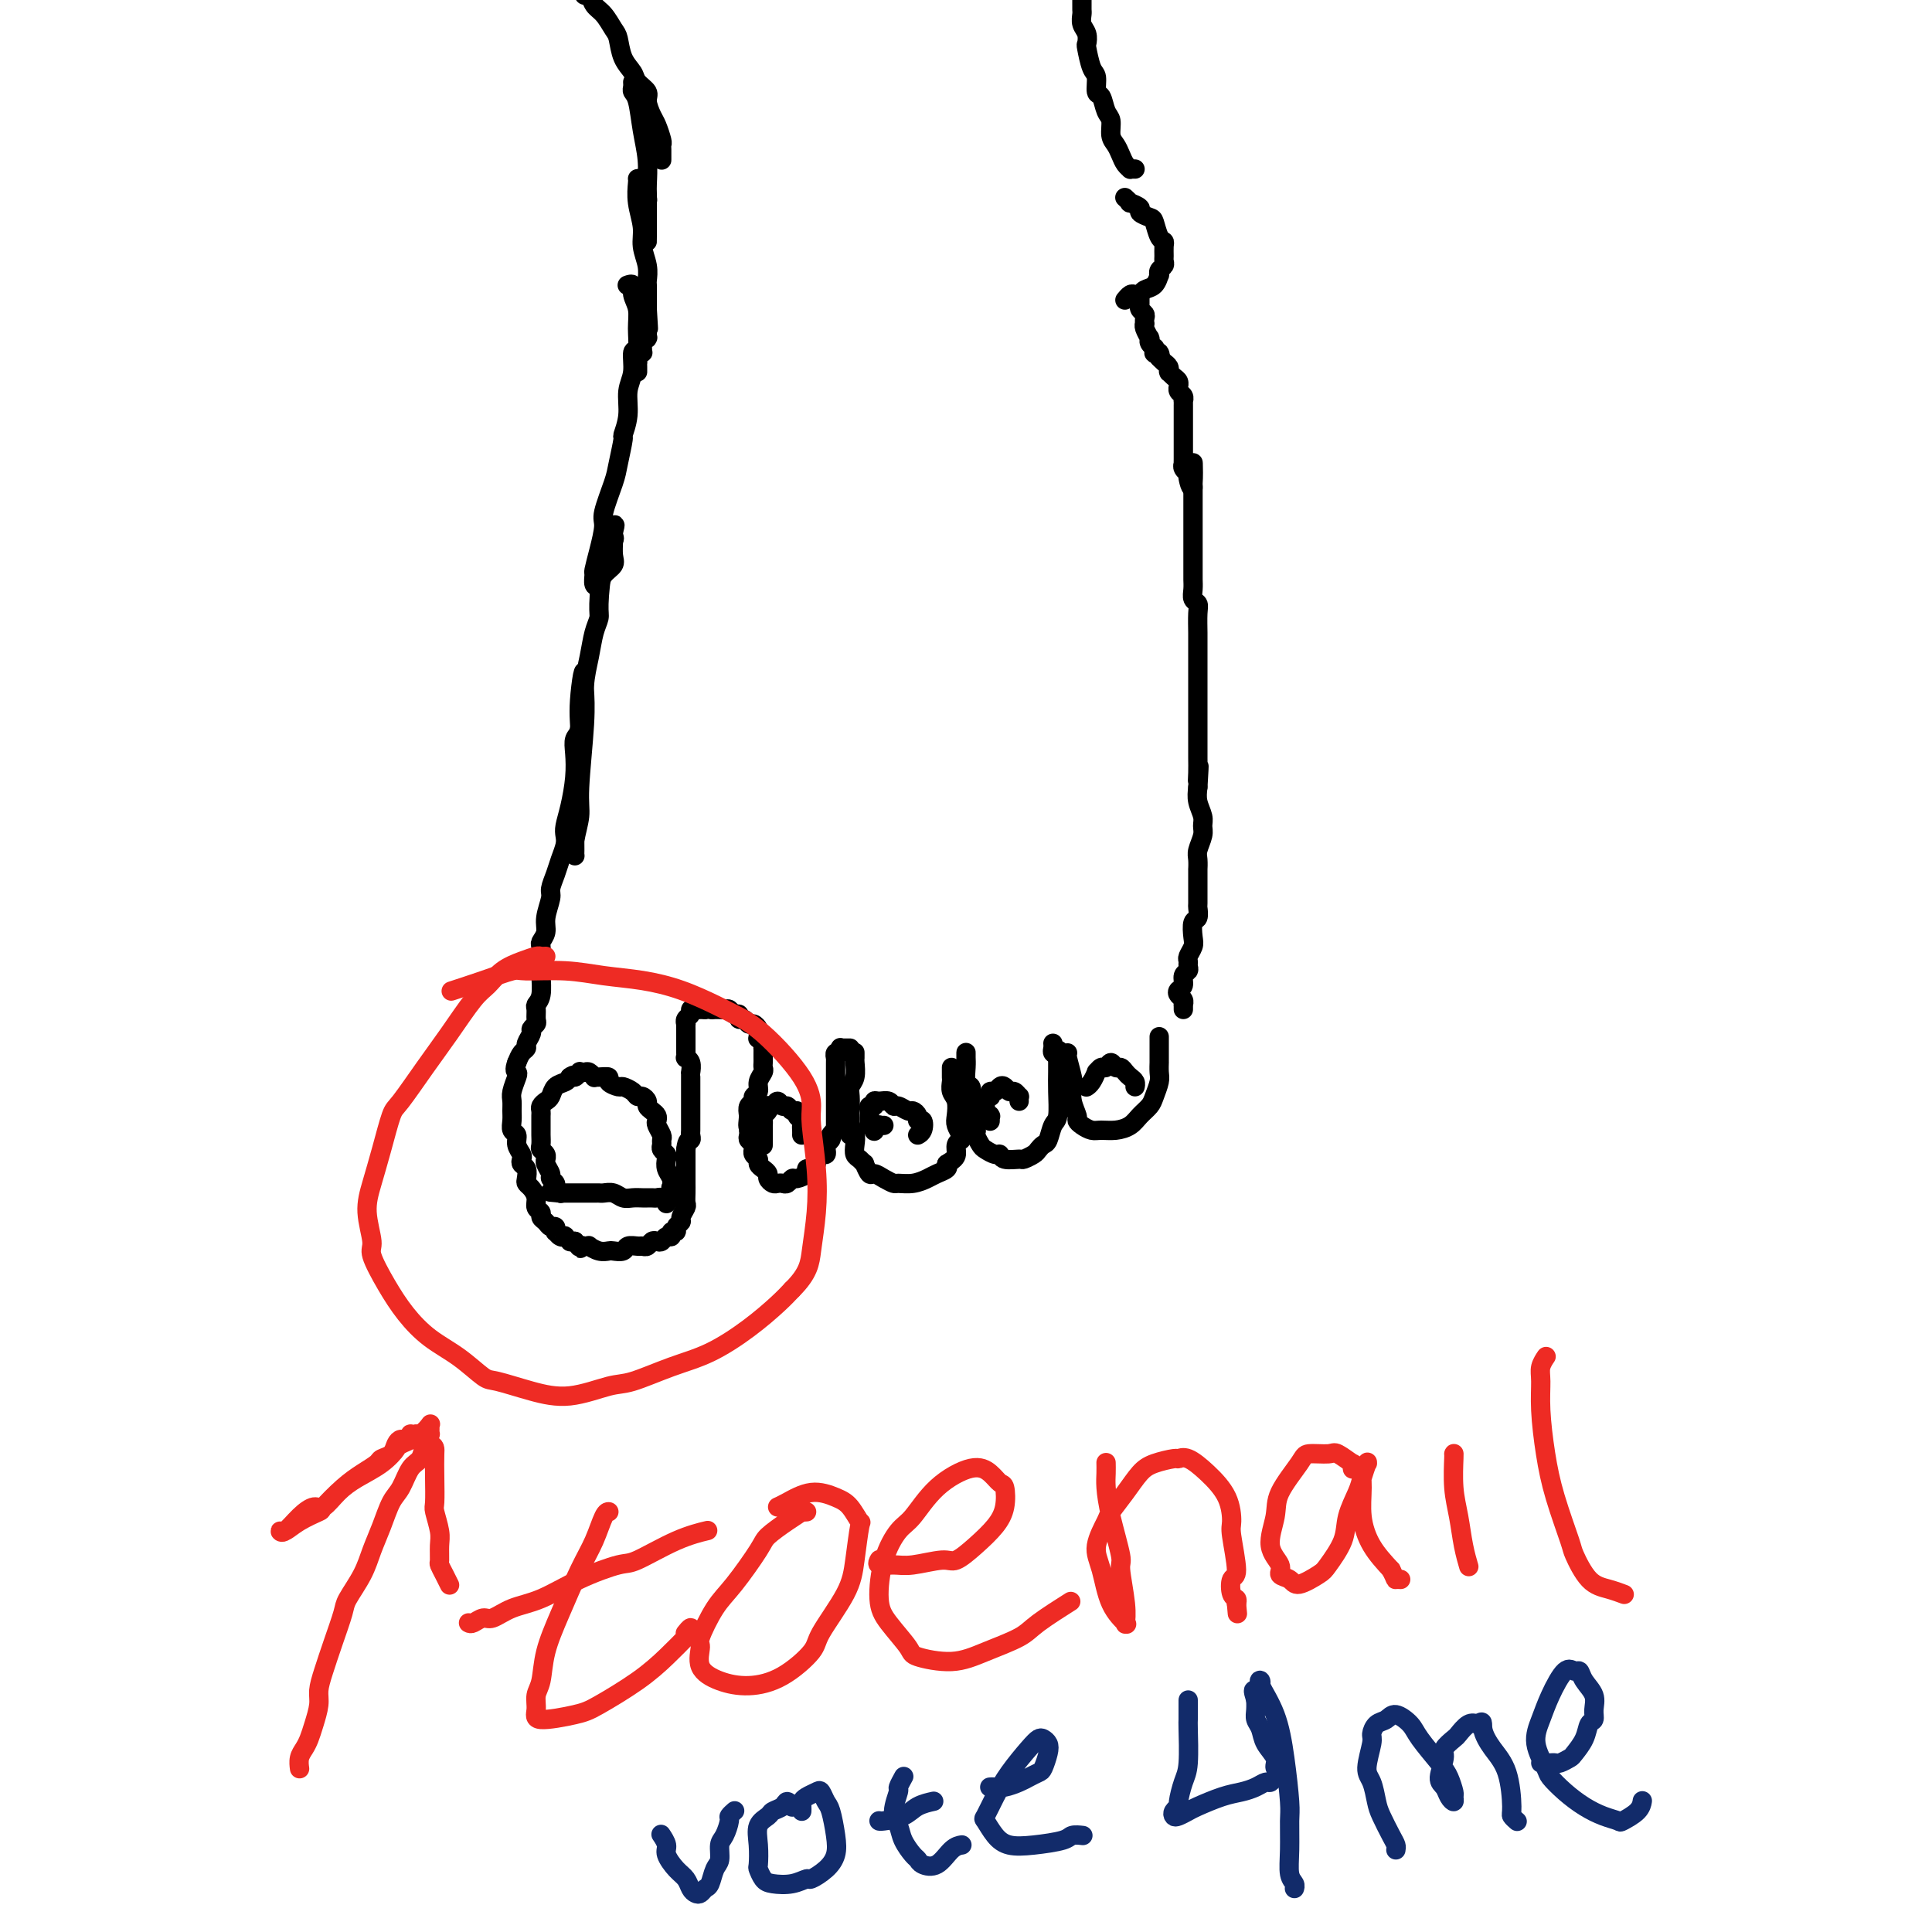 <svg viewBox='0 0 400 400' version='1.1' xmlns='http://www.w3.org/2000/svg' xmlns:xlink='http://www.w3.org/1999/xlink'><g fill='none' stroke='#000000' stroke-width='4' stroke-linecap='round' stroke-linejoin='round'><path d='M131,17c0.024,0.332 0.049,0.663 0,1c-0.049,0.337 -0.171,0.678 0,1c0.171,0.322 0.634,0.624 1,2c0.366,1.376 0.634,3.828 1,6c0.366,2.172 0.830,4.066 1,6c0.170,1.934 0.046,3.908 0,5c-0.046,1.092 -0.012,1.300 0,2c0.012,0.700 0.003,1.891 0,3c-0.003,1.109 -0.001,2.137 0,3c0.001,0.863 0.000,1.563 0,2c-0.000,0.437 -0.000,0.611 0,1c0.000,0.389 -0.000,0.993 0,1c0.000,0.007 0.001,-0.584 0,-1c-0.001,-0.416 -0.003,-0.658 0,-1c0.003,-0.342 0.011,-0.785 0,-2c-0.011,-1.215 -0.042,-3.201 0,-4c0.042,-0.799 0.155,-0.409 0,-1c-0.155,-0.591 -0.579,-2.161 -1,-3c-0.421,-0.839 -0.841,-0.945 -1,-1c-0.159,-0.055 -0.058,-0.059 0,0c0.058,0.059 0.072,0.182 0,1c-0.072,0.818 -0.229,2.331 0,4c0.229,1.669 0.846,3.493 1,5c0.154,1.507 -0.155,2.696 0,4c0.155,1.304 0.774,2.722 1,4c0.226,1.278 0.061,2.415 0,3c-0.061,0.585 -0.016,0.619 0,1c0.016,0.381 0.005,1.109 0,2c-0.005,0.891 -0.002,1.946 0,3'/><path d='M134,64c0.464,7.448 0.124,2.569 0,1c-0.124,-1.569 -0.033,0.172 0,1c0.033,0.828 0.009,0.744 0,1c-0.009,0.256 -0.002,0.852 0,1c0.002,0.148 0.001,-0.153 0,0c-0.001,0.153 -0.000,0.759 0,1c0.000,0.241 0.001,0.116 0,0c-0.001,-0.116 -0.004,-0.224 0,0c0.004,0.224 0.015,0.781 0,1c-0.015,0.219 -0.057,0.101 0,0c0.057,-0.101 0.212,-0.186 0,0c-0.212,0.186 -0.793,0.641 -1,1c-0.207,0.359 -0.041,0.622 0,1c0.041,0.378 -0.041,0.871 0,1c0.041,0.129 0.207,-0.106 0,0c-0.207,0.106 -0.788,0.554 -1,1c-0.212,0.446 -0.057,0.890 0,1c0.057,0.110 0.015,-0.115 0,0c-0.015,0.115 -0.004,0.569 0,1c0.004,0.431 0.001,0.837 0,1c-0.001,0.163 -0.001,0.081 0,0'/><path d='M130,59c-0.122,0.043 -0.243,0.085 0,0c0.243,-0.085 0.851,-0.299 1,0c0.149,0.299 -0.160,1.110 0,2c0.160,0.890 0.790,1.858 1,3c0.210,1.142 -0.000,2.457 0,4c0.000,1.543 0.211,3.314 0,4c-0.211,0.686 -0.845,0.286 -1,1c-0.155,0.714 0.170,2.541 0,4c-0.170,1.459 -0.833,2.551 -1,4c-0.167,1.449 0.164,3.256 0,5c-0.164,1.744 -0.822,3.427 -1,4c-0.178,0.573 0.125,0.038 0,1c-0.125,0.962 -0.677,3.421 -1,5c-0.323,1.579 -0.416,2.276 -1,4c-0.584,1.724 -1.659,4.474 -2,6c-0.341,1.526 0.051,1.828 0,3c-0.051,1.172 -0.546,3.216 -1,5c-0.454,1.784 -0.866,3.309 -1,4c-0.134,0.691 0.010,0.547 0,1c-0.010,0.453 -0.174,1.504 0,2c0.174,0.496 0.688,0.439 1,0c0.312,-0.439 0.423,-1.258 1,-2c0.577,-0.742 1.618,-1.405 2,-2c0.382,-0.595 0.103,-1.122 0,-2c-0.103,-0.878 -0.029,-2.108 0,-3c0.029,-0.892 0.015,-1.446 0,-2'/><path d='M127,110c0.619,-1.937 0.168,-1.278 0,-1c-0.168,0.278 -0.051,0.177 0,0c0.051,-0.177 0.038,-0.430 0,0c-0.038,0.430 -0.100,1.543 0,2c0.100,0.457 0.364,0.260 0,1c-0.364,0.740 -1.354,2.419 -2,5c-0.646,2.581 -0.948,6.064 -1,8c-0.052,1.936 0.145,2.325 0,3c-0.145,0.675 -0.631,1.636 -1,3c-0.369,1.364 -0.621,3.130 -1,5c-0.379,1.870 -0.887,3.844 -1,6c-0.113,2.156 0.167,4.494 0,6c-0.167,1.506 -0.781,2.180 -1,3c-0.219,0.820 -0.045,1.785 0,3c0.045,1.215 -0.041,2.680 0,4c0.041,1.320 0.207,2.493 0,4c-0.207,1.507 -0.788,3.346 -1,5c-0.212,1.654 -0.057,3.122 0,4c0.057,0.878 0.016,1.165 0,2c-0.016,0.835 -0.005,2.217 0,3c0.005,0.783 0.005,0.968 0,1c-0.005,0.032 -0.017,-0.090 0,0c0.017,0.090 0.061,0.392 0,0c-0.061,-0.392 -0.227,-1.477 0,-3c0.227,-1.523 0.845,-3.484 1,-5c0.155,-1.516 -0.155,-2.588 0,-6c0.155,-3.412 0.773,-9.163 1,-13c0.227,-3.837 0.061,-5.760 0,-7c-0.061,-1.240 -0.016,-1.795 0,-2c0.016,-0.205 0.005,-0.058 0,0c-0.005,0.058 -0.002,0.029 0,0'/><path d='M121,141c0.067,-4.849 -0.766,0.529 -1,4c-0.234,3.471 0.131,5.036 0,6c-0.131,0.964 -0.757,1.326 -1,2c-0.243,0.674 -0.104,1.661 0,3c0.104,1.339 0.172,3.029 0,5c-0.172,1.971 -0.585,4.222 -1,6c-0.415,1.778 -0.832,3.084 -1,4c-0.168,0.916 -0.088,1.443 0,2c0.088,0.557 0.182,1.145 0,2c-0.182,0.855 -0.641,1.979 -1,3c-0.359,1.021 -0.617,1.940 -1,3c-0.383,1.060 -0.891,2.263 -1,3c-0.109,0.737 0.181,1.009 0,2c-0.181,0.991 -0.833,2.702 -1,4c-0.167,1.298 0.152,2.182 0,3c-0.152,0.818 -0.773,1.568 -1,2c-0.227,0.432 -0.060,0.546 0,1c0.060,0.454 0.012,1.249 0,2c-0.012,0.751 0.011,1.457 0,2c-0.011,0.543 -0.056,0.923 0,2c0.056,1.077 0.212,2.852 0,4c-0.212,1.148 -0.793,1.670 -1,2c-0.207,0.330 -0.040,0.469 0,1c0.040,0.531 -0.046,1.455 0,2c0.046,0.545 0.223,0.709 0,1c-0.223,0.291 -0.847,0.707 -1,1c-0.153,0.293 0.166,0.462 0,1c-0.166,0.538 -0.818,1.443 -1,2c-0.182,0.557 0.105,0.765 0,1c-0.105,0.235 -0.601,0.496 -1,1c-0.399,0.504 -0.699,1.252 -1,2'/><path d='M107,220c-0.635,1.672 -0.223,1.851 0,2c0.223,0.149 0.256,0.266 0,1c-0.256,0.734 -0.802,2.084 -1,3c-0.198,0.916 -0.049,1.396 0,2c0.049,0.604 -0.002,1.330 0,2c0.002,0.670 0.057,1.282 0,2c-0.057,0.718 -0.225,1.540 0,2c0.225,0.460 0.844,0.557 1,1c0.156,0.443 -0.151,1.231 0,2c0.151,0.769 0.759,1.519 1,2c0.241,0.481 0.117,0.692 0,1c-0.117,0.308 -0.225,0.712 0,1c0.225,0.288 0.782,0.461 1,1c0.218,0.539 0.096,1.443 0,2c-0.096,0.557 -0.165,0.765 0,1c0.165,0.235 0.565,0.497 1,1c0.435,0.503 0.904,1.248 1,2c0.096,0.752 -0.182,1.512 0,2c0.182,0.488 0.823,0.704 1,1c0.177,0.296 -0.110,0.672 0,1c0.110,0.328 0.617,0.609 1,1c0.383,0.391 0.641,0.893 1,1c0.359,0.107 0.818,-0.181 1,0c0.182,0.181 0.086,0.832 0,1c-0.086,0.168 -0.163,-0.147 0,0c0.163,0.147 0.565,0.757 1,1c0.435,0.243 0.904,0.117 1,0c0.096,-0.117 -0.180,-0.227 0,0c0.180,0.227 0.818,0.792 1,1c0.182,0.208 -0.091,0.059 0,0c0.091,-0.059 0.545,-0.030 1,0'/><path d='M119,257c1.731,2.239 1.058,1.336 1,1c-0.058,-0.336 0.499,-0.104 1,0c0.501,0.104 0.945,0.080 1,0c0.055,-0.080 -0.280,-0.217 0,0c0.280,0.217 1.173,0.786 2,1c0.827,0.214 1.587,0.071 2,0c0.413,-0.071 0.478,-0.072 1,0c0.522,0.072 1.502,0.216 2,0c0.498,-0.216 0.515,-0.794 1,-1c0.485,-0.206 1.439,-0.041 2,0c0.561,0.041 0.728,-0.040 1,0c0.272,0.040 0.650,0.203 1,0c0.350,-0.203 0.672,-0.771 1,-1c0.328,-0.229 0.661,-0.118 1,0c0.339,0.118 0.683,0.243 1,0c0.317,-0.243 0.606,-0.853 1,-1c0.394,-0.147 0.894,0.167 1,0c0.106,-0.167 -0.183,-0.817 0,-1c0.183,-0.183 0.837,0.102 1,0c0.163,-0.102 -0.167,-0.590 0,-1c0.167,-0.410 0.829,-0.742 1,-1c0.171,-0.258 -0.150,-0.441 0,-1c0.150,-0.559 0.772,-1.495 1,-2c0.228,-0.505 0.061,-0.578 0,-1c-0.061,-0.422 -0.016,-1.193 0,-2c0.016,-0.807 0.004,-1.648 0,-2c-0.004,-0.352 -0.001,-0.213 0,-1c0.001,-0.787 0.000,-2.500 0,-3c-0.000,-0.500 -0.000,0.211 0,0c0.000,-0.211 0.000,-1.346 0,-2c-0.000,-0.654 -0.000,-0.827 0,-1'/><path d='M142,238c0.226,-2.258 0.793,-1.904 1,-2c0.207,-0.096 0.056,-0.642 0,-1c-0.056,-0.358 -0.015,-0.529 0,-1c0.015,-0.471 0.004,-1.244 0,-2c-0.004,-0.756 -0.001,-1.497 0,-2c0.001,-0.503 0.000,-0.768 0,-1c-0.000,-0.232 0.000,-0.431 0,-1c-0.000,-0.569 -0.000,-1.510 0,-2c0.000,-0.490 0.001,-0.530 0,-1c-0.001,-0.470 -0.004,-1.370 0,-2c0.004,-0.630 0.015,-0.991 0,-1c-0.015,-0.009 -0.057,0.335 0,0c0.057,-0.335 0.211,-1.348 0,-2c-0.211,-0.652 -0.789,-0.945 -1,-1c-0.211,-0.055 -0.057,0.126 0,0c0.057,-0.126 0.015,-0.558 0,-1c-0.015,-0.442 -0.004,-0.892 0,-1c0.004,-0.108 0.001,0.126 0,0c-0.001,-0.126 -0.000,-0.612 0,-1c0.000,-0.388 0.000,-0.677 0,-1c-0.000,-0.323 -0.001,-0.678 0,-1c0.001,-0.322 0.004,-0.611 0,-1c-0.004,-0.389 -0.016,-0.879 0,-1c0.016,-0.121 0.060,0.125 0,0c-0.060,-0.125 -0.222,-0.622 0,-1c0.222,-0.378 0.829,-0.637 1,-1c0.171,-0.363 -0.095,-0.829 0,-1c0.095,-0.171 0.551,-0.046 1,0c0.449,0.046 0.890,0.012 1,0c0.110,-0.012 -0.111,-0.004 0,0c0.111,0.004 0.556,0.002 1,0'/><path d='M146,209c0.781,-0.309 0.734,-0.083 1,0c0.266,0.083 0.845,0.021 1,0c0.155,-0.021 -0.113,-0.002 0,0c0.113,0.002 0.609,-0.015 1,0c0.391,0.015 0.678,0.061 1,0c0.322,-0.061 0.678,-0.228 1,0c0.322,0.228 0.611,0.850 1,1c0.389,0.150 0.877,-0.171 1,0c0.123,0.171 -0.121,0.833 0,1c0.121,0.167 0.607,-0.163 1,0c0.393,0.163 0.694,0.818 1,1c0.306,0.182 0.617,-0.110 1,0c0.383,0.110 0.838,0.621 1,1c0.162,0.379 0.029,0.628 0,1c-0.029,0.372 0.045,0.869 0,1c-0.045,0.131 -0.208,-0.105 0,0c0.208,0.105 0.788,0.549 1,1c0.212,0.451 0.057,0.908 0,1c-0.057,0.092 -0.015,-0.183 0,0c0.015,0.183 0.004,0.823 0,1c-0.004,0.177 0.000,-0.108 0,0c-0.000,0.108 -0.004,0.609 0,1c0.004,0.391 0.016,0.672 0,1c-0.016,0.328 -0.061,0.704 0,1c0.061,0.296 0.228,0.513 0,1c-0.228,0.487 -0.849,1.243 -1,2c-0.151,0.757 0.170,1.515 0,2c-0.170,0.485 -0.829,0.697 -1,1c-0.171,0.303 0.146,0.697 0,1c-0.146,0.303 -0.756,0.515 -1,1c-0.244,0.485 -0.122,1.242 0,2'/><path d='M155,231c-0.310,3.019 -0.084,2.066 0,2c0.084,-0.066 0.026,0.756 0,1c-0.026,0.244 -0.021,-0.088 0,0c0.021,0.088 0.059,0.597 0,1c-0.059,0.403 -0.213,0.699 0,1c0.213,0.301 0.793,0.605 1,1c0.207,0.395 0.041,0.879 0,1c-0.041,0.121 0.044,-0.122 0,0c-0.044,0.122 -0.218,0.610 0,1c0.218,0.390 0.828,0.682 1,1c0.172,0.318 -0.095,0.663 0,1c0.095,0.337 0.550,0.665 1,1c0.450,0.335 0.894,0.678 1,1c0.106,0.322 -0.126,0.623 0,1c0.126,0.377 0.612,0.829 1,1c0.388,0.171 0.680,0.061 1,0c0.320,-0.061 0.668,-0.072 1,0c0.332,0.072 0.649,0.225 1,0c0.351,-0.225 0.738,-0.830 1,-1c0.262,-0.170 0.400,0.095 1,0c0.600,-0.095 1.663,-0.550 2,-1c0.337,-0.450 -0.050,-0.895 0,-1c0.050,-0.105 0.539,0.130 1,0c0.461,-0.130 0.894,-0.626 1,-1c0.106,-0.374 -0.116,-0.625 0,-1c0.116,-0.375 0.571,-0.874 1,-1c0.429,-0.126 0.833,0.121 1,0c0.167,-0.121 0.096,-0.610 0,-1c-0.096,-0.390 -0.218,-0.682 0,-1c0.218,-0.318 0.777,-0.662 1,-1c0.223,-0.338 0.112,-0.669 0,-1'/><path d='M172,235c1.000,-1.428 1.000,-0.998 1,-1c0.000,-0.002 0.000,-0.434 0,-1c-0.000,-0.566 -0.000,-1.264 0,-2c0.000,-0.736 0.000,-1.510 0,-2c-0.000,-0.490 -0.000,-0.694 0,-1c0.000,-0.306 0.000,-0.712 0,-1c-0.000,-0.288 -0.000,-0.459 0,-1c0.000,-0.541 0.000,-1.454 0,-2c-0.000,-0.546 -0.000,-0.725 0,-1c0.000,-0.275 0.000,-0.647 0,-1c-0.000,-0.353 -0.001,-0.687 0,-1c0.001,-0.313 0.004,-0.605 0,-1c-0.004,-0.395 -0.015,-0.894 0,-1c0.015,-0.106 0.057,0.182 0,0c-0.057,-0.182 -0.212,-0.833 0,-1c0.212,-0.167 0.793,0.151 1,0c0.207,-0.151 0.041,-0.773 0,-1c-0.041,-0.227 0.042,-0.061 0,0c-0.042,0.061 -0.208,0.016 0,0c0.208,-0.016 0.792,-0.004 1,0c0.208,0.004 0.042,0.001 0,0c-0.042,-0.001 0.040,-0.000 0,0c-0.040,0.000 -0.203,0.000 0,0c0.203,-0.000 0.772,-0.000 1,0c0.228,0.000 0.114,0.000 0,0'/><path d='M177,218c-0.002,-0.104 -0.004,-0.207 0,0c0.004,0.207 0.015,0.726 0,1c-0.015,0.274 -0.057,0.304 0,1c0.057,0.696 0.211,2.059 0,3c-0.211,0.941 -0.788,1.460 -1,2c-0.212,0.540 -0.058,1.102 0,2c0.058,0.898 0.019,2.134 0,3c-0.019,0.866 -0.019,1.362 0,2c0.019,0.638 0.057,1.418 0,2c-0.057,0.582 -0.209,0.968 0,1c0.209,0.032 0.778,-0.288 1,0c0.222,0.288 0.097,1.185 0,2c-0.097,0.815 -0.166,1.547 0,2c0.166,0.453 0.569,0.629 1,1c0.431,0.371 0.892,0.939 1,1c0.108,0.061 -0.136,-0.386 0,0c0.136,0.386 0.651,1.606 1,2c0.349,0.394 0.533,-0.037 1,0c0.467,0.037 1.217,0.543 2,1c0.783,0.457 1.599,0.866 2,1c0.401,0.134 0.388,-0.005 1,0c0.612,0.005 1.849,0.156 3,0c1.151,-0.156 2.216,-0.619 3,-1c0.784,-0.381 1.288,-0.679 2,-1c0.712,-0.321 1.632,-0.663 2,-1c0.368,-0.337 0.184,-0.668 0,-1'/><path d='M196,241c1.551,-0.964 1.929,-1.375 2,-2c0.071,-0.625 -0.163,-1.465 0,-2c0.163,-0.535 0.724,-0.766 1,-1c0.276,-0.234 0.266,-0.471 0,-1c-0.266,-0.529 -0.789,-1.350 -1,-2c-0.211,-0.650 -0.109,-1.129 0,-2c0.109,-0.871 0.225,-2.132 0,-3c-0.225,-0.868 -0.792,-1.342 -1,-2c-0.208,-0.658 -0.056,-1.501 0,-2c0.056,-0.499 0.015,-0.656 0,-1c-0.015,-0.344 -0.004,-0.876 0,-1c0.004,-0.124 0.001,0.159 0,0c-0.001,-0.159 -0.000,-0.760 0,-1c0.000,-0.240 0.000,-0.120 0,0'/><path d='M200,218c0.002,-0.076 0.004,-0.151 0,0c-0.004,0.151 -0.015,0.529 0,1c0.015,0.471 0.057,1.036 0,2c-0.057,0.964 -0.212,2.327 0,3c0.212,0.673 0.793,0.657 1,1c0.207,0.343 0.042,1.044 0,2c-0.042,0.956 0.041,2.167 0,3c-0.041,0.833 -0.204,1.288 0,2c0.204,0.712 0.775,1.682 1,2c0.225,0.318 0.105,-0.016 0,0c-0.105,0.016 -0.196,0.381 0,1c0.196,0.619 0.680,1.490 1,2c0.320,0.510 0.475,0.658 1,1c0.525,0.342 1.421,0.877 2,1c0.579,0.123 0.841,-0.166 1,0c0.159,0.166 0.213,0.788 1,1c0.787,0.212 2.305,0.015 3,0c0.695,-0.015 0.568,0.153 1,0c0.432,-0.153 1.425,-0.626 2,-1c0.575,-0.374 0.732,-0.650 1,-1c0.268,-0.350 0.646,-0.775 1,-1c0.354,-0.225 0.683,-0.252 1,-1c0.317,-0.748 0.621,-2.217 1,-3c0.379,-0.783 0.834,-0.878 1,-2c0.166,-1.122 0.045,-3.270 0,-5c-0.045,-1.730 -0.012,-3.043 0,-4c0.012,-0.957 0.003,-1.559 0,-2c-0.003,-0.441 -0.002,-0.720 0,-1'/><path d='M219,219c0.215,-2.404 0.254,-1.415 0,-1c-0.254,0.415 -0.800,0.256 -1,0c-0.200,-0.256 -0.054,-0.607 0,-1c0.054,-0.393 0.015,-0.826 0,-1c-0.015,-0.174 -0.008,-0.087 0,0'/><path d='M221,218c0.030,-0.003 0.059,-0.006 0,0c-0.059,0.006 -0.208,0.023 0,1c0.208,0.977 0.773,2.916 1,4c0.227,1.084 0.115,1.312 0,2c-0.115,0.688 -0.235,1.834 0,3c0.235,1.166 0.825,2.351 1,3c0.175,0.649 -0.064,0.763 0,1c0.064,0.237 0.429,0.597 1,1c0.571,0.403 1.346,0.848 2,1c0.654,0.152 1.187,0.010 2,0c0.813,-0.010 1.905,0.112 3,0c1.095,-0.112 2.192,-0.456 3,-1c0.808,-0.544 1.327,-1.286 2,-2c0.673,-0.714 1.501,-1.400 2,-2c0.499,-0.600 0.670,-1.112 1,-2c0.330,-0.888 0.821,-2.150 1,-3c0.179,-0.850 0.048,-1.286 0,-2c-0.048,-0.714 -0.013,-1.705 0,-2c0.013,-0.295 0.003,0.106 0,0c-0.003,-0.106 -0.001,-0.719 0,-1c0.001,-0.281 0.000,-0.229 0,-1c-0.000,-0.771 -0.000,-2.363 0,-3c0.000,-0.637 0.000,-0.318 0,0'/><path d='M245,209c-0.002,-0.416 -0.004,-0.832 0,-1c0.004,-0.168 0.014,-0.087 0,0c-0.014,0.087 -0.052,0.179 0,0c0.052,-0.179 0.195,-0.629 0,-1c-0.195,-0.371 -0.728,-0.663 -1,-1c-0.272,-0.337 -0.283,-0.720 0,-1c0.283,-0.280 0.861,-0.456 1,-1c0.139,-0.544 -0.160,-1.454 0,-2c0.160,-0.546 0.779,-0.727 1,-1c0.221,-0.273 0.046,-0.638 0,-1c-0.046,-0.362 0.039,-0.721 0,-1c-0.039,-0.279 -0.203,-0.479 0,-1c0.203,-0.521 0.772,-1.363 1,-2c0.228,-0.637 0.114,-1.071 0,-2c-0.114,-0.929 -0.227,-2.355 0,-3c0.227,-0.645 0.793,-0.511 1,-1c0.207,-0.489 0.056,-1.603 0,-2c-0.056,-0.397 -0.015,-0.076 0,-1c0.015,-0.924 0.004,-3.091 0,-4c-0.004,-0.909 -0.002,-0.560 0,-1c0.002,-0.440 0.004,-1.669 0,-2c-0.004,-0.331 -0.016,0.234 0,0c0.016,-0.234 0.058,-1.269 0,-2c-0.058,-0.731 -0.215,-1.157 0,-2c0.215,-0.843 0.804,-2.101 1,-3c0.196,-0.899 0.001,-1.437 0,-2c-0.001,-0.563 0.192,-1.152 0,-2c-0.192,-0.848 -0.769,-1.957 -1,-3c-0.231,-1.043 -0.115,-2.022 0,-3'/><path d='M248,163c0.464,-7.547 0.124,-3.414 0,-2c-0.124,1.414 -0.033,0.108 0,-1c0.033,-1.108 0.009,-2.019 0,-3c-0.009,-0.981 -0.002,-2.032 0,-3c0.002,-0.968 0.001,-1.851 0,-3c-0.001,-1.149 -0.000,-2.562 0,-3c0.000,-0.438 0.000,0.101 0,-1c-0.000,-1.101 -0.000,-3.842 0,-5c0.000,-1.158 -0.000,-0.733 0,-1c0.000,-0.267 0.000,-1.224 0,-2c-0.000,-0.776 -0.000,-1.370 0,-2c0.000,-0.630 0.001,-1.296 0,-2c-0.001,-0.704 -0.004,-1.445 0,-2c0.004,-0.555 0.015,-0.925 0,-2c-0.015,-1.075 -0.057,-2.855 0,-4c0.057,-1.145 0.211,-1.655 0,-2c-0.211,-0.345 -0.789,-0.524 -1,-1c-0.211,-0.476 -0.057,-1.247 0,-2c0.057,-0.753 0.015,-1.486 0,-2c-0.015,-0.514 -0.004,-0.809 0,-1c0.004,-0.191 0.001,-0.278 0,-1c-0.001,-0.722 -0.000,-2.080 0,-3c0.000,-0.920 0.000,-1.401 0,-2c-0.000,-0.599 -0.000,-1.317 0,-2c0.000,-0.683 0.000,-1.330 0,-2c-0.000,-0.670 -0.000,-1.364 0,-2c0.000,-0.636 0.000,-1.215 0,-2c-0.000,-0.785 -0.000,-1.778 0,-2c0.000,-0.222 0.000,0.325 0,0c-0.000,-0.325 -0.000,-1.521 0,-2c0.000,-0.479 0.000,-0.239 0,0'/><path d='M247,101c-0.090,-9.770 0.186,-3.196 0,-1c-0.186,2.196 -0.835,0.015 -1,-1c-0.165,-1.015 0.152,-0.862 0,-1c-0.152,-0.138 -0.773,-0.565 -1,-1c-0.227,-0.435 -0.061,-0.876 0,-1c0.061,-0.124 0.016,0.069 0,0c-0.016,-0.069 -0.004,-0.400 0,-1c0.004,-0.600 0.001,-1.470 0,-2c-0.001,-0.530 -0.000,-0.719 0,-1c0.000,-0.281 0.000,-0.653 0,-1c-0.000,-0.347 -0.000,-0.669 0,-1c0.000,-0.331 0.000,-0.671 0,-1c-0.000,-0.329 -0.000,-0.647 0,-1c0.000,-0.353 0.000,-0.739 0,-1c-0.000,-0.261 -0.000,-0.395 0,-1c0.000,-0.605 0.001,-1.682 0,-2c-0.001,-0.318 -0.004,0.122 0,0c0.004,-0.122 0.015,-0.807 0,-1c-0.015,-0.193 -0.057,0.107 0,0c0.057,-0.107 0.212,-0.620 0,-1c-0.212,-0.380 -0.792,-0.626 -1,-1c-0.208,-0.374 -0.046,-0.874 0,-1c0.046,-0.126 -0.026,0.124 0,0c0.026,-0.124 0.150,-0.621 0,-1c-0.150,-0.379 -0.575,-0.640 -1,-1c-0.425,-0.360 -0.849,-0.817 -1,-1c-0.151,-0.183 -0.029,-0.090 0,0c0.029,0.090 -0.033,0.179 0,0c0.033,-0.179 0.163,-0.625 0,-1c-0.163,-0.375 -0.618,-0.679 -1,-1c-0.382,-0.321 -0.691,-0.661 -1,-1'/><path d='M240,74c-0.790,-1.333 -0.264,-0.165 0,0c0.264,0.165 0.268,-0.673 0,-1c-0.268,-0.327 -0.808,-0.143 -1,0c-0.192,0.143 -0.037,0.245 0,0c0.037,-0.245 -0.043,-0.837 0,-1c0.043,-0.163 0.209,0.102 0,0c-0.209,-0.102 -0.792,-0.570 -1,-1c-0.208,-0.430 -0.042,-0.823 0,-1c0.042,-0.177 -0.041,-0.138 0,0c0.041,0.138 0.207,0.374 0,0c-0.207,-0.374 -0.786,-1.357 -1,-2c-0.214,-0.643 -0.061,-0.946 0,-1c0.061,-0.054 0.030,0.139 0,0c-0.030,-0.139 -0.061,-0.612 0,-1c0.061,-0.388 0.212,-0.691 0,-1c-0.212,-0.309 -0.789,-0.622 -1,-1c-0.211,-0.378 -0.057,-0.819 0,-1c0.057,-0.181 0.015,-0.100 0,0c-0.015,0.100 -0.004,0.219 0,0c0.004,-0.219 0.001,-0.777 0,-1c-0.001,-0.223 -0.001,-0.112 0,0'/><path d='M233,62c-0.090,0.111 -0.180,0.223 0,0c0.180,-0.223 0.629,-0.779 1,-1c0.371,-0.221 0.663,-0.105 1,0c0.337,0.105 0.717,0.201 1,0c0.283,-0.201 0.467,-0.698 1,-1c0.533,-0.302 1.415,-0.410 2,-1c0.585,-0.590 0.875,-1.664 1,-2c0.125,-0.336 0.086,0.066 0,0c-0.086,-0.066 -0.219,-0.599 0,-1c0.219,-0.401 0.792,-0.671 1,-1c0.208,-0.329 0.053,-0.716 0,-1c-0.053,-0.284 -0.003,-0.465 0,-1c0.003,-0.535 -0.039,-1.425 0,-2c0.039,-0.575 0.160,-0.837 0,-1c-0.160,-0.163 -0.601,-0.229 -1,-1c-0.399,-0.771 -0.756,-2.249 -1,-3c-0.244,-0.751 -0.376,-0.775 -1,-1c-0.624,-0.225 -1.740,-0.653 -2,-1c-0.260,-0.347 0.337,-0.615 0,-1c-0.337,-0.385 -1.607,-0.888 -2,-1c-0.393,-0.112 0.090,0.166 0,0c-0.090,-0.166 -0.755,-0.775 -1,-1c-0.245,-0.225 -0.070,-0.064 0,0c0.070,0.064 0.035,0.032 0,0'/><path d='M235,35c-0.446,-0.018 -0.893,-0.035 -1,0c-0.107,0.035 0.125,0.124 0,0c-0.125,-0.124 -0.607,-0.460 -1,-1c-0.393,-0.540 -0.697,-1.284 -1,-2c-0.303,-0.716 -0.606,-1.404 -1,-2c-0.394,-0.596 -0.880,-1.099 -1,-2c-0.120,-0.901 0.126,-2.199 0,-3c-0.126,-0.801 -0.625,-1.104 -1,-2c-0.375,-0.896 -0.626,-2.384 -1,-3c-0.374,-0.616 -0.871,-0.360 -1,-1c-0.129,-0.640 0.110,-2.178 0,-3c-0.110,-0.822 -0.569,-0.930 -1,-2c-0.431,-1.070 -0.833,-3.103 -1,-4c-0.167,-0.897 -0.097,-0.660 0,-1c0.097,-0.340 0.222,-1.258 0,-2c-0.222,-0.742 -0.792,-1.308 -1,-2c-0.208,-0.692 -0.056,-1.510 0,-2c0.056,-0.490 0.015,-0.654 0,-1c-0.015,-0.346 -0.004,-0.876 0,-1c0.004,-0.124 0.001,0.159 0,0c-0.001,-0.159 -0.000,-0.760 0,-1c0.000,-0.240 0.000,-0.120 0,0'/><path d='M137,33c-0.000,0.119 -0.000,0.239 0,0c0.000,-0.239 0.001,-0.836 0,-1c-0.001,-0.164 -0.003,0.104 0,0c0.003,-0.104 0.012,-0.579 0,-1c-0.012,-0.421 -0.046,-0.788 0,-1c0.046,-0.212 0.172,-0.269 0,-1c-0.172,-0.731 -0.642,-2.135 -1,-3c-0.358,-0.865 -0.606,-1.190 -1,-2c-0.394,-0.810 -0.935,-2.106 -1,-3c-0.065,-0.894 0.347,-1.388 0,-2c-0.347,-0.612 -1.454,-1.342 -2,-2c-0.546,-0.658 -0.530,-1.244 -1,-2c-0.470,-0.756 -1.425,-1.682 -2,-3c-0.575,-1.318 -0.770,-3.026 -1,-4c-0.230,-0.974 -0.496,-1.212 -1,-2c-0.504,-0.788 -1.245,-2.124 -2,-3c-0.755,-0.876 -1.523,-1.293 -2,-2c-0.477,-0.707 -0.664,-1.706 -1,-2c-0.336,-0.294 -0.822,0.117 -1,0c-0.178,-0.117 -0.048,-0.762 0,-1c0.048,-0.238 0.014,-0.068 0,0c-0.014,0.068 -0.007,0.034 0,0'/><path d='M116,247c-0.002,-0.002 -0.005,-0.003 0,0c0.005,0.003 0.016,0.012 0,0c-0.016,-0.012 -0.061,-0.045 0,0c0.061,0.045 0.228,0.168 0,0c-0.228,-0.168 -0.849,-0.626 -1,-1c-0.151,-0.374 0.170,-0.665 0,-1c-0.170,-0.335 -0.830,-0.716 -1,-1c-0.170,-0.284 0.152,-0.471 0,-1c-0.152,-0.529 -0.776,-1.399 -1,-2c-0.224,-0.601 -0.046,-0.934 0,-1c0.046,-0.066 -0.040,0.133 0,0c0.040,-0.133 0.207,-0.598 0,-1c-0.207,-0.402 -0.787,-0.741 -1,-1c-0.213,-0.259 -0.057,-0.436 0,-1c0.057,-0.564 0.015,-1.513 0,-2c-0.015,-0.487 -0.005,-0.512 0,-1c0.005,-0.488 0.004,-1.441 0,-2c-0.004,-0.559 -0.012,-0.726 0,-1c0.012,-0.274 0.044,-0.654 0,-1c-0.044,-0.346 -0.163,-0.656 0,-1c0.163,-0.344 0.607,-0.722 1,-1c0.393,-0.278 0.734,-0.456 1,-1c0.266,-0.544 0.456,-1.454 1,-2c0.544,-0.546 1.441,-0.727 2,-1c0.559,-0.273 0.779,-0.636 1,-1'/><path d='M118,223c1.090,-0.868 0.817,-0.037 1,0c0.183,0.037 0.824,-0.718 1,-1c0.176,-0.282 -0.111,-0.090 0,0c0.111,0.090 0.620,0.077 1,0c0.380,-0.077 0.632,-0.217 1,0c0.368,0.217 0.853,0.793 1,1c0.147,0.207 -0.045,0.045 0,0c0.045,-0.045 0.326,0.026 1,0c0.674,-0.026 1.743,-0.148 2,0c0.257,0.148 -0.296,0.565 0,1c0.296,0.435 1.441,0.886 2,1c0.559,0.114 0.532,-0.110 1,0c0.468,0.110 1.431,0.554 2,1c0.569,0.446 0.744,0.893 1,1c0.256,0.107 0.594,-0.126 1,0c0.406,0.126 0.880,0.611 1,1c0.120,0.389 -0.112,0.680 0,1c0.112,0.320 0.570,0.667 1,1c0.430,0.333 0.833,0.653 1,1c0.167,0.347 0.098,0.723 0,1c-0.098,0.277 -0.223,0.455 0,1c0.223,0.545 0.796,1.456 1,2c0.204,0.544 0.041,0.722 0,1c-0.041,0.278 0.041,0.655 0,1c-0.041,0.345 -0.203,0.659 0,1c0.203,0.341 0.773,0.710 1,1c0.227,0.290 0.112,0.500 0,1c-0.112,0.500 -0.223,1.288 0,2c0.223,0.712 0.778,1.346 1,2c0.222,0.654 0.111,1.327 0,2'/><path d='M139,246c0.774,2.720 0.207,0.518 0,0c-0.207,-0.518 -0.056,0.646 0,1c0.056,0.354 0.015,-0.101 0,0c-0.015,0.101 -0.004,0.759 0,1c0.004,0.241 0.001,0.065 0,0c-0.001,-0.065 0.001,-0.018 0,0c-0.001,0.018 -0.004,0.008 0,0c0.004,-0.008 0.016,-0.015 0,0c-0.016,0.015 -0.060,0.053 0,0c0.060,-0.053 0.223,-0.196 0,0c-0.223,0.196 -0.833,0.732 -1,1c-0.167,0.268 0.110,0.268 0,0c-0.110,-0.268 -0.606,-0.804 -1,-1c-0.394,-0.196 -0.686,-0.053 -1,0c-0.314,0.053 -0.650,0.015 -1,0c-0.350,-0.015 -0.712,-0.008 -1,0c-0.288,0.008 -0.500,0.016 -1,0c-0.500,-0.016 -1.286,-0.057 -2,0c-0.714,0.057 -1.356,0.211 -2,0c-0.644,-0.211 -1.288,-0.789 -2,-1c-0.712,-0.211 -1.490,-0.057 -2,0c-0.510,0.057 -0.752,0.015 -1,0c-0.248,-0.015 -0.501,-0.004 -1,0c-0.499,0.004 -1.243,0.001 -2,0c-0.757,-0.001 -1.526,-0.000 -2,0c-0.474,0.000 -0.653,0.000 -1,0c-0.347,-0.000 -0.863,-0.000 -1,0c-0.137,0.000 0.104,0.000 0,0c-0.104,-0.000 -0.552,-0.000 -1,0'/><path d='M116,247c-3.667,-0.333 -1.833,-0.167 0,0'/><path d='M158,237c0.000,0.120 0.000,0.239 0,0c-0.000,-0.239 -0.000,-0.838 0,-1c0.000,-0.162 0.000,0.111 0,0c-0.000,-0.111 -0.001,-0.607 0,-1c0.001,-0.393 0.004,-0.682 0,-1c-0.004,-0.318 -0.015,-0.663 0,-1c0.015,-0.337 0.056,-0.665 0,-1c-0.056,-0.335 -0.208,-0.677 0,-1c0.208,-0.323 0.777,-0.627 1,-1c0.223,-0.373 0.101,-0.814 0,-1c-0.101,-0.186 -0.182,-0.118 0,0c0.182,0.118 0.626,0.284 1,0c0.374,-0.284 0.679,-1.019 1,-1c0.321,0.019 0.659,0.793 1,1c0.341,0.207 0.683,-0.152 1,0c0.317,0.152 0.607,0.814 1,1c0.393,0.186 0.890,-0.105 1,0c0.110,0.105 -0.167,0.606 0,1c0.167,0.394 0.777,0.680 1,1c0.223,0.320 0.060,0.673 0,1c-0.060,0.327 -0.016,0.626 0,1c0.016,0.374 0.005,0.821 0,1c-0.005,0.179 -0.002,0.089 0,0'/><path d='M183,233c-0.455,0.028 -0.910,0.056 -1,0c-0.090,-0.056 0.186,-0.196 0,0c-0.186,0.196 -0.834,0.729 -1,1c-0.166,0.271 0.152,0.280 0,0c-0.152,-0.280 -0.772,-0.848 -1,-1c-0.228,-0.152 -0.062,0.113 0,0c0.062,-0.113 0.021,-0.604 0,-1c-0.021,-0.396 -0.020,-0.699 0,-1c0.020,-0.301 0.060,-0.602 0,-1c-0.060,-0.398 -0.220,-0.892 0,-1c0.220,-0.108 0.819,0.171 1,0c0.181,-0.171 -0.055,-0.793 0,-1c0.055,-0.207 0.400,0.001 1,0c0.600,-0.001 1.456,-0.211 2,0c0.544,0.211 0.777,0.844 1,1c0.223,0.156 0.437,-0.164 1,0c0.563,0.164 1.475,0.813 2,1c0.525,0.187 0.664,-0.087 1,0c0.336,0.087 0.871,0.535 1,1c0.129,0.465 -0.148,0.948 0,1c0.148,0.052 0.720,-0.326 1,0c0.280,0.326 0.268,1.357 0,2c-0.268,0.643 -0.791,0.898 -1,1c-0.209,0.102 -0.105,0.051 0,0'/><path d='M205,232c-0.002,0.112 -0.004,0.223 0,0c0.004,-0.223 0.016,-0.781 0,-1c-0.016,-0.219 -0.058,-0.100 0,0c0.058,0.100 0.215,0.180 0,0c-0.215,-0.180 -0.804,-0.622 -1,-1c-0.196,-0.378 -0.001,-0.694 0,-1c0.001,-0.306 -0.193,-0.603 0,-1c0.193,-0.397 0.773,-0.894 1,-1c0.227,-0.106 0.102,0.181 0,0c-0.102,-0.181 -0.182,-0.829 0,-1c0.182,-0.171 0.626,0.135 1,0c0.374,-0.135 0.678,-0.712 1,-1c0.322,-0.288 0.661,-0.288 1,0c0.339,0.288 0.679,0.866 1,1c0.321,0.134 0.622,-0.174 1,0c0.378,0.174 0.833,0.830 1,1c0.167,0.170 0.045,-0.147 0,0c-0.045,0.147 -0.013,0.756 0,1c0.013,0.244 0.006,0.122 0,0'/><path d='M225,225c0.022,-0.013 0.044,-0.027 0,0c-0.044,0.027 -0.152,0.094 0,0c0.152,-0.094 0.566,-0.350 1,-1c0.434,-0.650 0.890,-1.696 1,-2c0.110,-0.304 -0.125,0.133 0,0c0.125,-0.133 0.611,-0.835 1,-1c0.389,-0.165 0.682,0.207 1,0c0.318,-0.207 0.662,-0.995 1,-1c0.338,-0.005 0.669,0.772 1,1c0.331,0.228 0.663,-0.093 1,0c0.337,0.093 0.679,0.599 1,1c0.321,0.401 0.622,0.696 1,1c0.378,0.304 0.833,0.618 1,1c0.167,0.382 0.045,0.834 0,1c-0.045,0.166 -0.013,0.048 0,0c0.013,-0.048 0.006,-0.024 0,0'/></g>
<g fill='none' stroke='#EE2B24' stroke-width='4' stroke-linecap='round' stroke-linejoin='round'><path d='M113,198c-0.373,0.020 -0.747,0.039 -1,0c-0.253,-0.039 -0.387,-0.138 -1,0c-0.613,0.138 -1.706,0.513 -3,1c-1.294,0.487 -2.788,1.085 -4,2c-1.212,0.915 -2.142,2.147 -3,3c-0.858,0.853 -1.644,1.327 -3,3c-1.356,1.673 -3.283,4.546 -5,7c-1.717,2.454 -3.223,4.490 -5,7c-1.777,2.510 -3.826,5.495 -5,7c-1.174,1.505 -1.473,1.531 -2,3c-0.527,1.469 -1.282,4.382 -2,7c-0.718,2.618 -1.400,4.940 -2,7c-0.600,2.060 -1.120,3.859 -1,6c0.120,2.141 0.880,4.624 1,6c0.120,1.376 -0.398,1.644 0,3c0.398,1.356 1.714,3.800 3,6c1.286,2.200 2.543,4.157 4,6c1.457,1.843 3.115,3.572 5,5c1.885,1.428 3.999,2.556 6,4c2.001,1.444 3.890,3.203 5,4c1.110,0.797 1.441,0.633 3,1c1.559,0.367 4.347,1.266 7,2c2.653,0.734 5.172,1.303 8,1c2.828,-0.303 5.966,-1.479 8,-2c2.034,-0.521 2.964,-0.387 5,-1c2.036,-0.613 5.178,-1.974 8,-3c2.822,-1.026 5.323,-1.718 8,-3c2.677,-1.282 5.528,-3.153 8,-5c2.472,-1.847 4.563,-3.671 6,-5c1.437,-1.329 2.218,-2.165 3,-3'/><path d='M164,267c3.480,-3.448 3.679,-5.569 4,-8c0.321,-2.431 0.765,-5.174 1,-8c0.235,-2.826 0.263,-5.736 0,-9c-0.263,-3.264 -0.815,-6.881 -1,-9c-0.185,-2.119 -0.003,-2.741 0,-4c0.003,-1.259 -0.173,-3.156 -2,-6c-1.827,-2.844 -5.304,-6.636 -8,-9c-2.696,-2.364 -4.609,-3.302 -6,-4c-1.391,-0.698 -2.258,-1.158 -4,-2c-1.742,-0.842 -4.358,-2.068 -7,-3c-2.642,-0.932 -5.310,-1.572 -8,-2c-2.690,-0.428 -5.403,-0.645 -8,-1c-2.597,-0.355 -5.079,-0.848 -8,-1c-2.921,-0.152 -6.283,0.037 -8,0c-1.717,-0.037 -1.790,-0.298 -3,0c-1.210,0.298 -3.556,1.157 -6,2c-2.444,0.843 -4.984,1.669 -6,2c-1.016,0.331 -0.508,0.165 0,0'/><path d='M62,366c0.024,0.178 0.048,0.355 0,0c-0.048,-0.355 -0.166,-1.243 0,-2c0.166,-0.757 0.618,-1.385 1,-2c0.382,-0.615 0.693,-1.219 1,-2c0.307,-0.781 0.610,-1.739 1,-3c0.390,-1.261 0.868,-2.824 1,-4c0.132,-1.176 -0.083,-1.965 0,-3c0.083,-1.035 0.463,-2.317 1,-4c0.537,-1.683 1.232,-3.769 2,-6c0.768,-2.231 1.609,-4.608 2,-6c0.391,-1.392 0.331,-1.797 1,-3c0.669,-1.203 2.066,-3.202 3,-5c0.934,-1.798 1.405,-3.396 2,-5c0.595,-1.604 1.315,-3.216 2,-5c0.685,-1.784 1.335,-3.741 2,-5c0.665,-1.259 1.345,-1.819 2,-3c0.655,-1.181 1.286,-2.981 2,-4c0.714,-1.019 1.512,-1.257 2,-2c0.488,-0.743 0.667,-1.993 1,-3c0.333,-1.007 0.821,-1.773 1,-2c0.179,-0.227 0.048,0.083 0,0c-0.048,-0.083 -0.012,-0.560 0,-1c0.012,-0.440 -0.001,-0.844 0,-1c0.001,-0.156 0.017,-0.064 0,0c-0.017,0.064 -0.066,0.100 0,0c0.066,-0.100 0.249,-0.335 0,0c-0.249,0.335 -0.928,1.238 -2,2c-1.072,0.762 -2.536,1.381 -4,2'/><path d='M83,299c-1.040,0.548 -0.639,0.417 -1,1c-0.361,0.583 -1.485,1.878 -3,3c-1.515,1.122 -3.420,2.070 -5,3c-1.580,0.930 -2.836,1.840 -4,3c-1.164,1.160 -2.235,2.569 -3,3c-0.765,0.431 -1.222,-0.118 -2,0c-0.778,0.118 -1.875,0.902 -3,2c-1.125,1.098 -2.276,2.511 -3,3c-0.724,0.489 -1.020,0.054 -1,0c0.020,-0.054 0.357,0.274 1,0c0.643,-0.274 1.592,-1.151 3,-2c1.408,-0.849 3.274,-1.670 4,-2c0.726,-0.330 0.312,-0.169 1,-1c0.688,-0.831 2.478,-2.656 4,-4c1.522,-1.344 2.775,-2.209 4,-3c1.225,-0.791 2.422,-1.508 3,-2c0.578,-0.492 0.536,-0.758 1,-1c0.464,-0.242 1.435,-0.461 2,-1c0.565,-0.539 0.725,-1.398 1,-2c0.275,-0.602 0.666,-0.946 1,-1c0.334,-0.054 0.612,0.181 1,0c0.388,-0.181 0.888,-0.777 1,-1c0.112,-0.223 -0.163,-0.074 0,0c0.163,0.074 0.765,0.072 1,0c0.235,-0.072 0.104,-0.213 0,0c-0.104,0.213 -0.183,0.779 0,1c0.183,0.221 0.626,0.098 1,0c0.374,-0.098 0.678,-0.171 1,0c0.322,0.171 0.661,0.585 1,1'/><path d='M89,299c1.156,0.381 1.046,0.833 1,2c-0.046,1.167 -0.026,3.049 0,5c0.026,1.951 0.060,3.969 0,5c-0.060,1.031 -0.213,1.073 0,2c0.213,0.927 0.792,2.737 1,4c0.208,1.263 0.045,1.978 0,3c-0.045,1.022 0.027,2.351 0,3c-0.027,0.649 -0.151,0.617 0,1c0.151,0.383 0.579,1.180 1,2c0.421,0.820 0.835,1.663 1,2c0.165,0.337 0.083,0.169 0,0'/><path d='M126,313c-0.019,-0.001 -0.037,-0.003 0,0c0.037,0.003 0.131,0.010 0,0c-0.131,-0.010 -0.487,-0.038 -1,1c-0.513,1.038 -1.184,3.142 -2,5c-0.816,1.858 -1.778,3.470 -3,6c-1.222,2.530 -2.705,5.979 -4,9c-1.295,3.021 -2.402,5.613 -3,8c-0.598,2.387 -0.687,4.570 -1,6c-0.313,1.430 -0.850,2.106 -1,3c-0.150,0.894 0.086,2.004 0,3c-0.086,0.996 -0.495,1.877 1,2c1.495,0.123 4.894,-0.513 7,-1c2.106,-0.487 2.918,-0.824 5,-2c2.082,-1.176 5.433,-3.189 8,-5c2.567,-1.811 4.349,-3.418 6,-5c1.651,-1.582 3.171,-3.138 4,-4c0.829,-0.862 0.968,-1.029 1,-1c0.032,0.029 -0.043,0.255 0,0c0.043,-0.255 0.204,-0.992 0,-1c-0.204,-0.008 -0.773,0.712 -1,1c-0.227,0.288 -0.114,0.144 0,0'/><path d='M97,336c0.234,0.127 0.468,0.254 1,0c0.532,-0.254 1.363,-0.889 2,-1c0.637,-0.111 1.081,0.303 2,0c0.919,-0.303 2.314,-1.321 4,-2c1.686,-0.679 3.663,-1.018 6,-2c2.337,-0.982 5.033,-2.607 8,-4c2.967,-1.393 6.204,-2.556 8,-3c1.796,-0.444 2.152,-0.171 4,-1c1.848,-0.829 5.190,-2.762 8,-4c2.810,-1.238 5.089,-1.782 6,-2c0.911,-0.218 0.456,-0.109 0,0'/><path d='M167,313c-0.483,0.039 -0.966,0.079 -1,0c-0.034,-0.079 0.382,-0.275 0,0c-0.382,0.275 -1.561,1.022 -3,2c-1.439,0.978 -3.140,2.189 -4,3c-0.860,0.811 -0.881,1.223 -2,3c-1.119,1.777 -3.336,4.919 -5,7c-1.664,2.081 -2.775,3.100 -4,5c-1.225,1.900 -2.564,4.682 -3,6c-0.436,1.318 0.029,1.173 0,2c-0.029,0.827 -0.554,2.625 0,4c0.554,1.375 2.186,2.325 4,3c1.814,0.675 3.810,1.074 6,1c2.190,-0.074 4.576,-0.620 7,-2c2.424,-1.380 4.888,-3.593 6,-5c1.112,-1.407 0.874,-2.006 2,-4c1.126,-1.994 3.617,-5.381 5,-8c1.383,-2.619 1.659,-4.469 2,-7c0.341,-2.531 0.746,-5.741 1,-7c0.254,-1.259 0.356,-0.565 0,-1c-0.356,-0.435 -1.171,-1.997 -2,-3c-0.829,-1.003 -1.672,-1.445 -3,-2c-1.328,-0.555 -3.139,-1.221 -5,-1c-1.861,0.221 -3.770,1.329 -5,2c-1.230,0.671 -1.780,0.906 -2,1c-0.220,0.094 -0.110,0.047 0,0'/><path d='M182,323c-0.019,0.031 -0.038,0.062 0,0c0.038,-0.062 0.132,-0.217 0,0c-0.132,0.217 -0.490,0.806 0,1c0.490,0.194 1.827,-0.009 3,0c1.173,0.009 2.180,0.229 4,0c1.820,-0.229 4.453,-0.906 6,-1c1.547,-0.094 2.009,0.395 3,0c0.991,-0.395 2.512,-1.673 4,-3c1.488,-1.327 2.944,-2.701 4,-4c1.056,-1.299 1.714,-2.522 2,-4c0.286,-1.478 0.202,-3.209 0,-4c-0.202,-0.791 -0.522,-0.640 -1,-1c-0.478,-0.360 -1.114,-1.232 -2,-2c-0.886,-0.768 -2.023,-1.434 -4,-1c-1.977,0.434 -4.793,1.967 -7,4c-2.207,2.033 -3.803,4.566 -5,6c-1.197,1.434 -1.995,1.771 -3,3c-1.005,1.229 -2.219,3.351 -3,6c-0.781,2.649 -1.131,5.825 -1,8c0.131,2.175 0.741,3.348 2,5c1.259,1.652 3.167,3.782 4,5c0.833,1.218 0.593,1.524 2,2c1.407,0.476 4.462,1.122 7,1c2.538,-0.122 4.558,-1.010 7,-2c2.442,-0.990 5.304,-2.080 7,-3c1.696,-0.920 2.226,-1.671 4,-3c1.774,-1.329 4.793,-3.237 6,-4c1.207,-0.763 0.604,-0.382 0,0'/><path d='M229,303c-0.004,-0.168 -0.007,-0.335 0,0c0.007,0.335 0.025,1.173 0,2c-0.025,0.827 -0.094,1.641 0,3c0.094,1.359 0.351,3.261 1,6c0.649,2.739 1.691,6.314 2,8c0.309,1.686 -0.114,1.485 0,3c0.114,1.515 0.765,4.748 1,7c0.235,2.252 0.053,3.523 0,4c-0.053,0.477 0.022,0.162 0,0c-0.022,-0.162 -0.141,-0.169 0,0c0.141,0.169 0.542,0.515 0,0c-0.542,-0.515 -2.028,-1.890 -3,-4c-0.972,-2.110 -1.428,-4.955 -2,-7c-0.572,-2.045 -1.258,-3.290 -1,-5c0.258,-1.710 1.460,-3.887 2,-5c0.540,-1.113 0.418,-1.164 1,-2c0.582,-0.836 1.868,-2.458 3,-4c1.132,-1.542 2.112,-3.004 3,-4c0.888,-0.996 1.685,-1.527 3,-2c1.315,-0.473 3.147,-0.887 4,-1c0.853,-0.113 0.726,0.075 1,0c0.274,-0.075 0.948,-0.411 2,0c1.052,0.411 2.483,1.571 4,3c1.517,1.429 3.121,3.126 4,5c0.879,1.874 1.033,3.924 1,5c-0.033,1.076 -0.254,1.177 0,3c0.254,1.823 0.982,5.367 1,7c0.018,1.633 -0.676,1.355 -1,2c-0.324,0.645 -0.280,2.212 0,3c0.280,0.788 0.794,0.797 1,1c0.206,0.203 0.103,0.602 0,1'/><path d='M256,332c0.333,3.667 0.167,1.833 0,0'/><path d='M280,304c0.022,0.130 0.044,0.259 0,0c-0.044,-0.259 -0.156,-0.907 0,-1c0.156,-0.093 0.578,0.370 0,0c-0.578,-0.370 -2.155,-1.572 -3,-2c-0.845,-0.428 -0.957,-0.080 -2,0c-1.043,0.080 -3.017,-0.107 -4,0c-0.983,0.107 -0.973,0.507 -2,2c-1.027,1.493 -3.090,4.077 -4,6c-0.910,1.923 -0.668,3.183 -1,5c-0.332,1.817 -1.238,4.191 -1,6c0.238,1.809 1.619,3.052 2,4c0.381,0.948 -0.237,1.599 0,2c0.237,0.401 1.328,0.551 2,1c0.672,0.449 0.924,1.195 2,1c1.076,-0.195 2.975,-1.333 4,-2c1.025,-0.667 1.178,-0.863 2,-2c0.822,-1.137 2.315,-3.216 3,-5c0.685,-1.784 0.562,-3.273 1,-5c0.438,-1.727 1.438,-3.692 2,-5c0.562,-1.308 0.688,-1.958 1,-3c0.312,-1.042 0.812,-2.474 1,-3c0.188,-0.526 0.065,-0.145 0,0c-0.065,0.145 -0.071,0.053 0,0c0.071,-0.053 0.220,-0.066 0,0c-0.220,0.066 -0.807,0.211 -1,1c-0.193,0.789 0.010,2.222 0,4c-0.010,1.778 -0.234,3.902 0,6c0.234,2.098 0.924,4.171 2,6c1.076,1.829 2.538,3.415 4,5'/><path d='M288,325c1.095,2.155 0.833,2.042 1,2c0.167,-0.042 0.762,-0.012 1,0c0.238,0.012 0.119,0.006 0,0'/><path d='M301,301c-0.007,0.031 -0.013,0.062 0,0c0.013,-0.062 0.046,-0.216 0,1c-0.046,1.216 -0.170,3.801 0,6c0.170,2.199 0.633,4.012 1,6c0.367,1.988 0.637,4.151 1,6c0.363,1.849 0.818,3.386 1,4c0.182,0.614 0.091,0.307 0,0'/><path d='M320,281c0.008,-0.012 0.016,-0.024 0,0c-0.016,0.024 -0.058,0.085 0,0c0.058,-0.085 0.214,-0.315 0,0c-0.214,0.315 -0.799,1.174 -1,2c-0.201,0.826 -0.019,1.619 0,3c0.019,1.381 -0.127,3.350 0,6c0.127,2.650 0.525,5.981 1,9c0.475,3.019 1.025,5.726 2,9c0.975,3.274 2.374,7.116 3,9c0.626,1.884 0.480,1.812 1,3c0.520,1.188 1.706,3.638 3,5c1.294,1.362 2.694,1.636 4,2c1.306,0.364 2.516,0.818 3,1c0.484,0.182 0.242,0.091 0,0'/></g>
<g fill='none' stroke='#122B6A' stroke-width='4' stroke-linecap='round' stroke-linejoin='round'><path d='M137,380c-0.126,-0.187 -0.251,-0.374 0,0c0.251,0.374 0.879,1.308 1,2c0.121,0.692 -0.266,1.142 0,2c0.266,0.858 1.185,2.126 2,3c0.815,0.874 1.528,1.355 2,2c0.472,0.645 0.704,1.454 1,2c0.296,0.546 0.656,0.830 1,1c0.344,0.170 0.670,0.227 1,0c0.330,-0.227 0.662,-0.736 1,-1c0.338,-0.264 0.682,-0.282 1,-1c0.318,-0.718 0.611,-2.136 1,-3c0.389,-0.864 0.874,-1.173 1,-2c0.126,-0.827 -0.106,-2.173 0,-3c0.106,-0.827 0.550,-1.136 1,-2c0.450,-0.864 0.905,-2.284 1,-3c0.095,-0.716 -0.170,-0.728 0,-1c0.170,-0.272 0.777,-0.804 1,-1c0.223,-0.196 0.064,-0.056 0,0c-0.064,0.056 -0.032,0.028 0,0'/><path d='M165,374c0.120,0.010 0.241,0.020 0,0c-0.241,-0.020 -0.842,-0.069 -1,0c-0.158,0.069 0.128,0.256 0,0c-0.128,-0.256 -0.669,-0.954 -1,-1c-0.331,-0.046 -0.453,0.559 -1,1c-0.547,0.441 -1.519,0.717 -2,1c-0.481,0.283 -0.469,0.571 -1,1c-0.531,0.429 -1.604,0.997 -2,2c-0.396,1.003 -0.116,2.440 0,4c0.116,1.560 0.068,3.242 0,4c-0.068,0.758 -0.155,0.591 0,1c0.155,0.409 0.550,1.393 1,2c0.450,0.607 0.953,0.837 2,1c1.047,0.163 2.638,0.260 4,0c1.362,-0.260 2.495,-0.875 3,-1c0.505,-0.125 0.381,0.240 1,0c0.619,-0.240 1.981,-1.085 3,-2c1.019,-0.915 1.695,-1.899 2,-3c0.305,-1.101 0.237,-2.320 0,-4c-0.237,-1.680 -0.644,-3.820 -1,-5c-0.356,-1.180 -0.659,-1.399 -1,-2c-0.341,-0.601 -0.718,-1.584 -1,-2c-0.282,-0.416 -0.468,-0.265 -1,0c-0.532,0.265 -1.411,0.646 -2,1c-0.589,0.354 -0.890,0.683 -1,1c-0.110,0.317 -0.030,0.624 0,1c0.030,0.376 0.008,0.822 0,1c-0.008,0.178 -0.004,0.089 0,0'/><path d='M187,368c-0.033,0.060 -0.066,0.120 0,0c0.066,-0.120 0.231,-0.419 0,0c-0.231,0.419 -0.859,1.557 -1,2c-0.141,0.443 0.203,0.192 0,1c-0.203,0.808 -0.955,2.675 -1,4c-0.045,1.325 0.616,2.109 1,3c0.384,0.891 0.490,1.888 1,3c0.510,1.112 1.424,2.340 2,3c0.576,0.660 0.813,0.751 1,1c0.187,0.249 0.324,0.655 1,1c0.676,0.345 1.893,0.629 3,0c1.107,-0.629 2.106,-2.169 3,-3c0.894,-0.831 1.684,-0.952 2,-1c0.316,-0.048 0.158,-0.024 0,0'/><path d='M182,377c-0.010,-0.016 -0.020,-0.032 0,0c0.020,0.032 0.069,0.114 1,0c0.931,-0.114 2.744,-0.422 4,-1c1.256,-0.578 1.953,-1.425 3,-2c1.047,-0.575 2.442,-0.879 3,-1c0.558,-0.121 0.279,-0.061 0,0'/><path d='M205,370c-0.074,0.006 -0.147,0.013 0,0c0.147,-0.013 0.516,-0.045 1,0c0.484,0.045 1.085,0.169 2,0c0.915,-0.169 2.144,-0.629 3,-1c0.856,-0.371 1.341,-0.652 2,-1c0.659,-0.348 1.494,-0.762 2,-1c0.506,-0.238 0.683,-0.299 1,-1c0.317,-0.701 0.774,-2.041 1,-3c0.226,-0.959 0.220,-1.538 0,-2c-0.220,-0.462 -0.653,-0.806 -1,-1c-0.347,-0.194 -0.608,-0.237 -1,0c-0.392,0.237 -0.916,0.755 -2,2c-1.084,1.245 -2.730,3.219 -4,5c-1.270,1.781 -2.165,3.371 -3,5c-0.835,1.629 -1.612,3.299 -2,4c-0.388,0.701 -0.388,0.434 0,1c0.388,0.566 1.163,1.966 2,3c0.837,1.034 1.734,1.703 3,2c1.266,0.297 2.900,0.223 5,0c2.100,-0.223 4.666,-0.596 6,-1c1.334,-0.404 1.436,-0.840 2,-1c0.564,-0.160 1.590,-0.046 2,0c0.410,0.046 0.205,0.023 0,0'/><path d='M246,352c0.000,-0.025 0.001,-0.050 0,0c-0.001,0.050 -0.003,0.175 0,1c0.003,0.825 0.011,2.351 0,3c-0.011,0.649 -0.040,0.422 0,2c0.040,1.578 0.151,4.962 0,7c-0.151,2.038 -0.563,2.732 -1,4c-0.437,1.268 -0.900,3.111 -1,4c-0.100,0.889 0.162,0.823 0,1c-0.162,0.177 -0.748,0.595 -1,1c-0.252,0.405 -0.171,0.795 0,1c0.171,0.205 0.433,0.224 1,0c0.567,-0.224 1.440,-0.690 2,-1c0.560,-0.310 0.808,-0.465 2,-1c1.192,-0.535 3.328,-1.449 5,-2c1.672,-0.551 2.881,-0.739 4,-1c1.119,-0.261 2.147,-0.595 3,-1c0.853,-0.405 1.531,-0.881 2,-1c0.469,-0.119 0.730,0.121 1,0c0.270,-0.121 0.549,-0.601 1,-1c0.451,-0.399 1.074,-0.715 1,-1c-0.074,-0.285 -0.847,-0.538 -1,-1c-0.153,-0.462 0.313,-1.135 0,-2c-0.313,-0.865 -1.404,-1.924 -2,-3c-0.596,-1.076 -0.696,-2.170 -1,-3c-0.304,-0.830 -0.814,-1.398 -1,-2c-0.186,-0.602 -0.050,-1.239 0,-2c0.050,-0.761 0.014,-1.646 0,-2c-0.014,-0.354 -0.007,-0.177 0,0'/><path d='M260,352c-0.835,-2.709 -0.422,-1.980 0,-2c0.422,-0.020 0.855,-0.788 1,-1c0.145,-0.212 0.003,0.133 0,0c-0.003,-0.133 0.132,-0.744 0,-1c-0.132,-0.256 -0.533,-0.157 0,1c0.533,1.157 1.999,3.372 3,6c1.001,2.628 1.535,5.670 2,9c0.465,3.330 0.860,6.948 1,9c0.140,2.052 0.023,2.540 0,4c-0.023,1.460 0.046,3.894 0,6c-0.046,2.106 -0.208,3.884 0,5c0.208,1.116 0.787,1.570 1,2c0.213,0.430 0.061,0.837 0,1c-0.061,0.163 -0.030,0.081 0,0'/><path d='M289,383c0.059,-0.301 0.119,-0.602 0,-1c-0.119,-0.398 -0.415,-0.894 -1,-2c-0.585,-1.106 -1.459,-2.821 -2,-4c-0.541,-1.179 -0.748,-1.820 -1,-3c-0.252,-1.180 -0.549,-2.897 -1,-4c-0.451,-1.103 -1.057,-1.590 -1,-3c0.057,-1.410 0.776,-3.742 1,-5c0.224,-1.258 -0.049,-1.442 0,-2c0.049,-0.558 0.420,-1.491 1,-2c0.580,-0.509 1.370,-0.593 2,-1c0.630,-0.407 1.100,-1.138 2,-1c0.900,0.138 2.231,1.144 3,2c0.769,0.856 0.976,1.563 2,3c1.024,1.437 2.864,3.605 4,5c1.136,1.395 1.569,2.018 2,3c0.431,0.982 0.859,2.323 1,3c0.141,0.677 -0.006,0.689 0,1c0.006,0.311 0.163,0.921 0,1c-0.163,0.079 -0.648,-0.373 -1,-1c-0.352,-0.627 -0.571,-1.429 -1,-2c-0.429,-0.571 -1.069,-0.911 -1,-2c0.069,-1.089 0.848,-2.926 1,-4c0.152,-1.074 -0.321,-1.384 0,-2c0.321,-0.616 1.437,-1.536 2,-2c0.563,-0.464 0.575,-0.471 1,-1c0.425,-0.529 1.264,-1.580 2,-2c0.736,-0.420 1.368,-0.210 2,0'/><path d='M306,357c1.232,-1.046 0.813,-0.162 1,1c0.188,1.162 0.982,2.602 2,4c1.018,1.398 2.259,2.753 3,5c0.741,2.247 0.982,5.386 1,7c0.018,1.614 -0.188,1.704 0,2c0.188,0.296 0.768,0.799 1,1c0.232,0.201 0.116,0.101 0,0'/><path d='M319,365c0.336,-0.002 0.671,-0.004 1,0c0.329,0.004 0.650,0.014 1,0c0.350,-0.014 0.727,-0.051 1,0c0.273,0.051 0.440,0.189 1,0c0.560,-0.189 1.513,-0.704 2,-1c0.487,-0.296 0.508,-0.372 1,-1c0.492,-0.628 1.454,-1.809 2,-3c0.546,-1.191 0.675,-2.391 1,-3c0.325,-0.609 0.844,-0.626 1,-1c0.156,-0.374 -0.052,-1.104 0,-2c0.052,-0.896 0.363,-1.957 0,-3c-0.363,-1.043 -1.399,-2.069 -2,-3c-0.601,-0.931 -0.766,-1.769 -1,-2c-0.234,-0.231 -0.538,0.145 -1,0c-0.462,-0.145 -1.083,-0.810 -2,0c-0.917,0.810 -2.129,3.094 -3,5c-0.871,1.906 -1.402,3.434 -2,5c-0.598,1.566 -1.262,3.172 -1,5c0.262,1.828 1.452,3.880 2,5c0.548,1.120 0.455,1.309 1,2c0.545,0.691 1.726,1.885 3,3c1.274,1.115 2.639,2.149 4,3c1.361,0.851 2.719,1.517 4,2c1.281,0.483 2.487,0.784 3,1c0.513,0.216 0.333,0.346 1,0c0.667,-0.346 2.179,-1.170 3,-2c0.821,-0.830 0.949,-1.666 1,-2c0.051,-0.334 0.026,-0.167 0,0'/></g>
</svg>